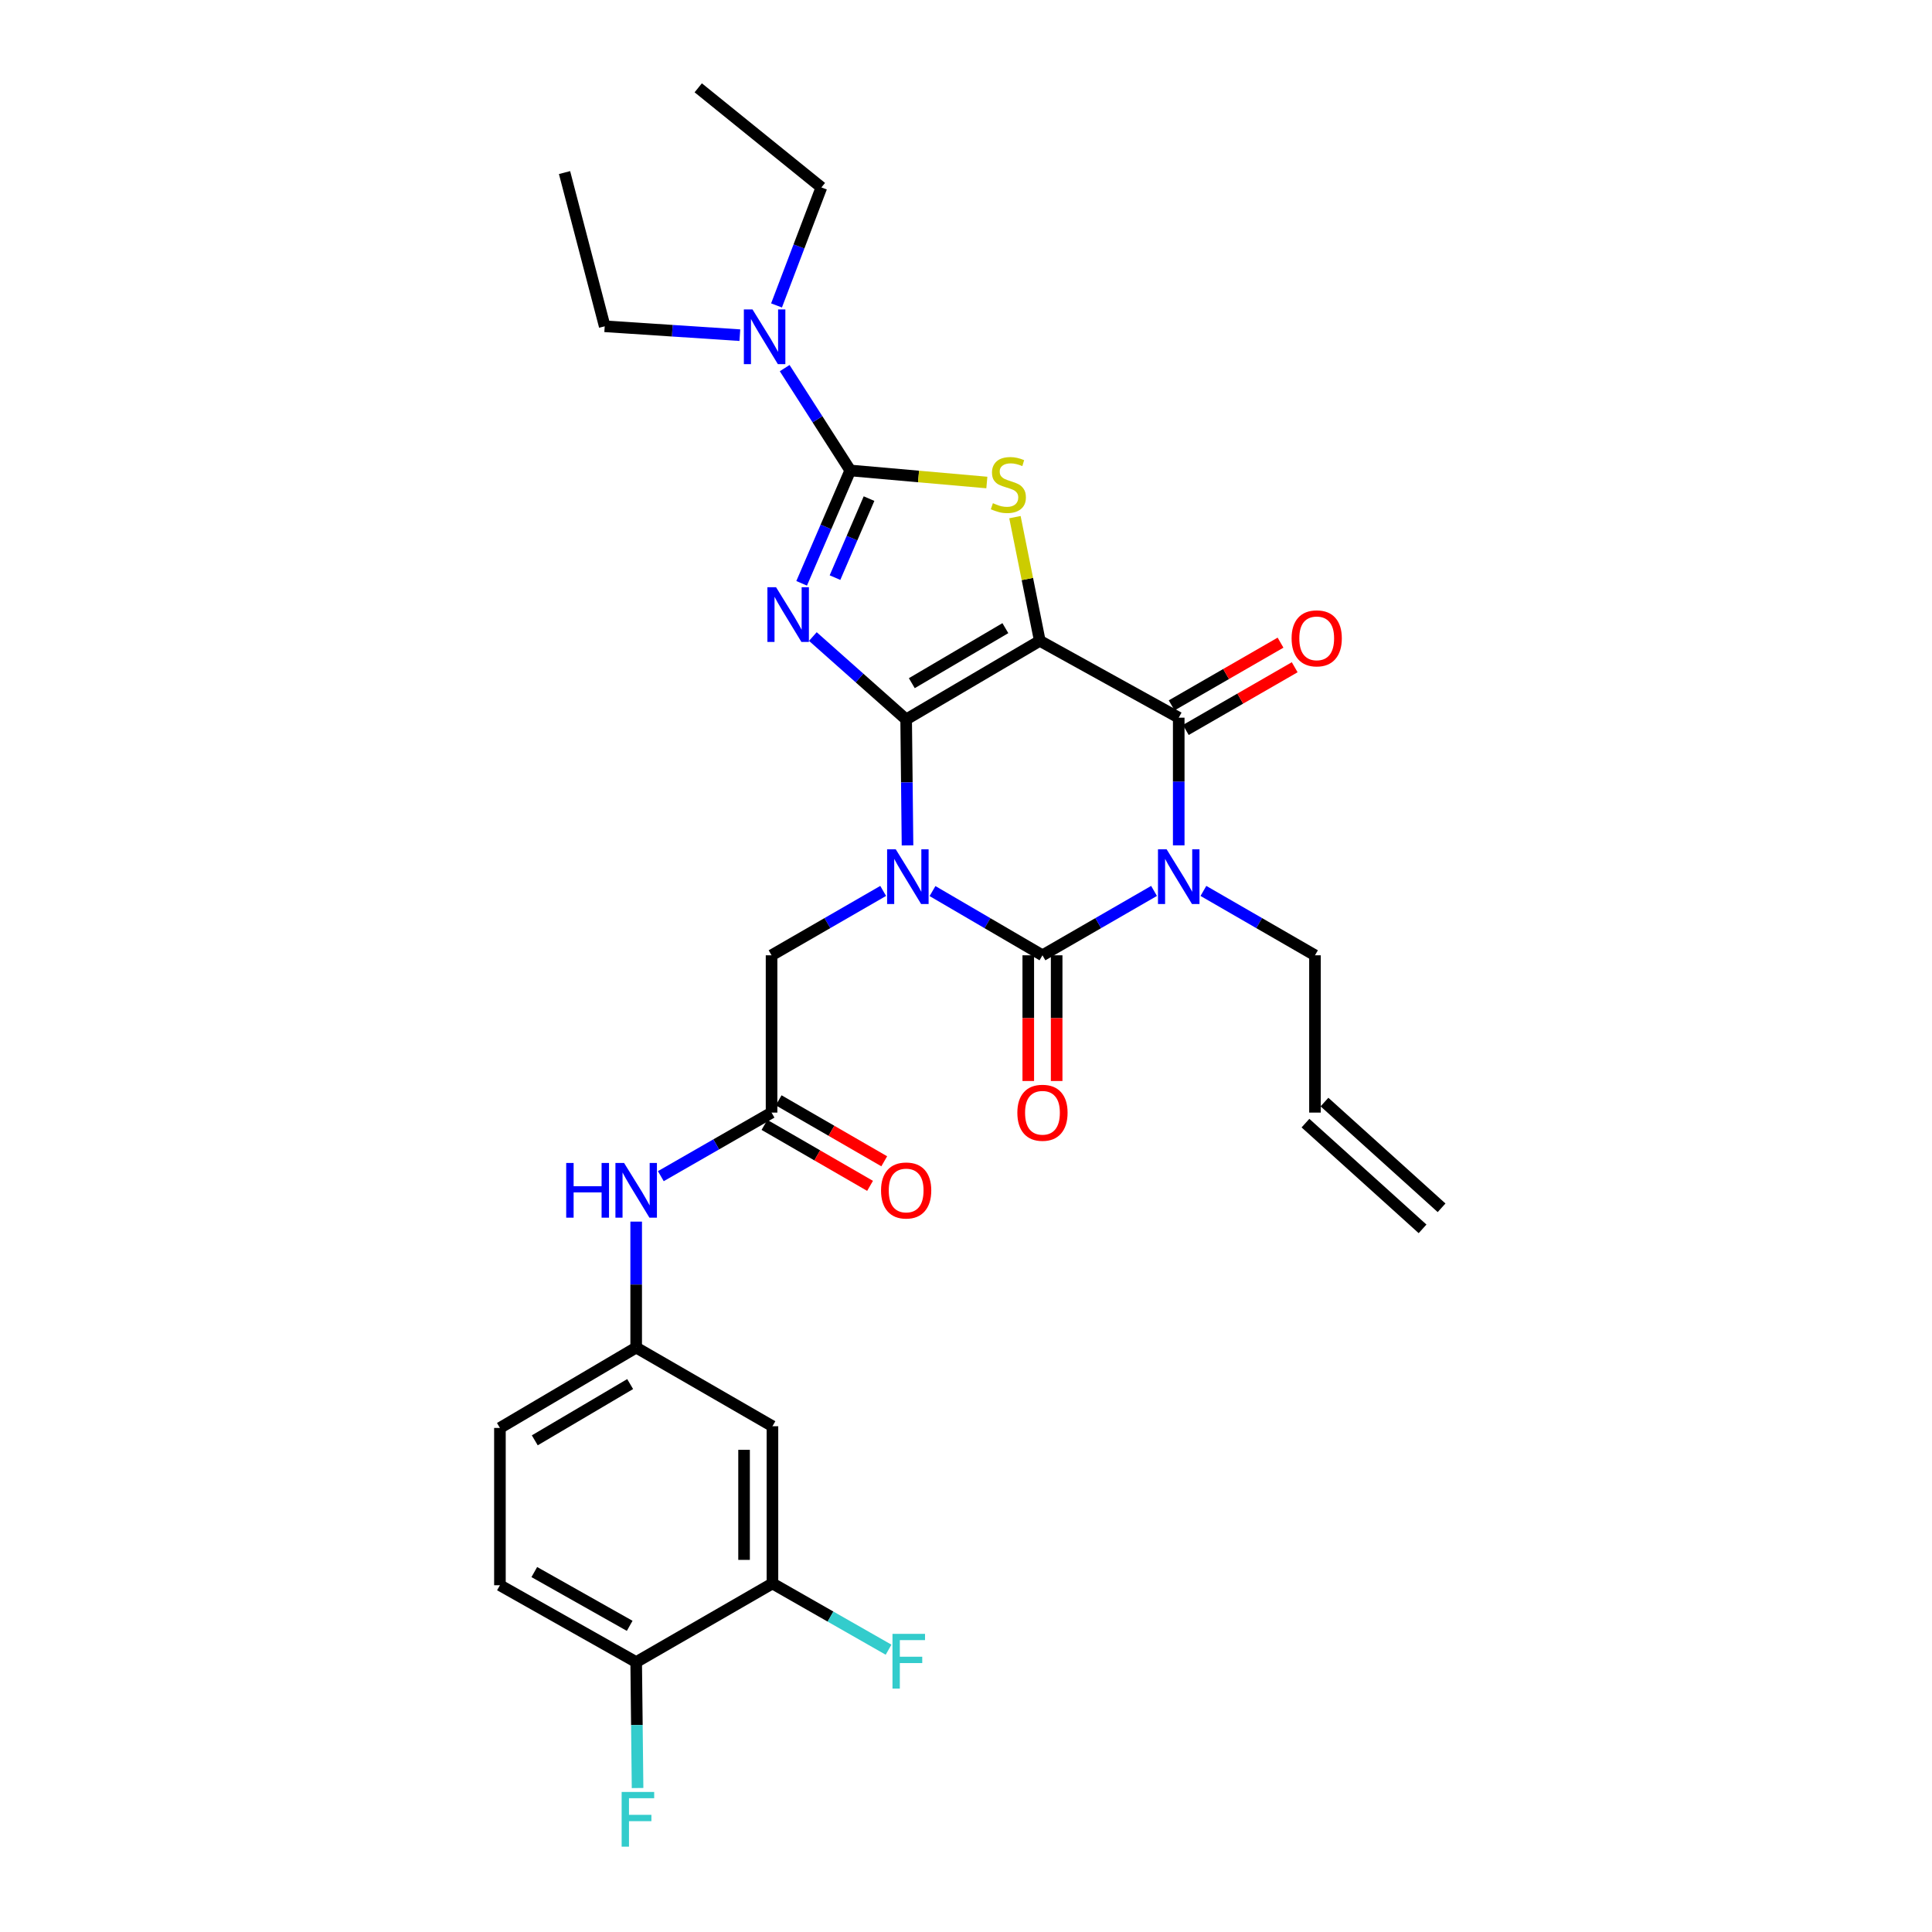 <?xml version='1.0' encoding='iso-8859-1'?>
<svg version='1.1' baseProfile='full'
              xmlns='http://www.w3.org/2000/svg'
                      xmlns:rdkit='http://www.rdkit.org/xml'
                      xmlns:xlink='http://www.w3.org/1999/xlink'
                  xml:space='preserve'
width='1000px' height='1000px' viewBox='0 0 1000 1000'>
<!-- END OF HEADER -->
<rect style='opacity:1.0;fill:#FFFFFF;stroke:none' width='1000' height='1000' x='0' y='0'> </rect>
<path class='bond-0' d='M 469.023,372.375 L 469.376,404.974' style='fill:none;fill-rule:evenodd;stroke:#000000;stroke-width:6px;stroke-linecap:butt;stroke-linejoin:miter;stroke-opacity:1' />
<path class='bond-0' d='M 469.376,404.974 L 469.729,437.572' style='fill:none;fill-rule:evenodd;stroke:#0000FF;stroke-width:6px;stroke-linecap:butt;stroke-linejoin:miter;stroke-opacity:1' />
<path class='bond-1' d='M 469.023,372.375 L 538.199,331.688' style='fill:none;fill-rule:evenodd;stroke:#000000;stroke-width:6px;stroke-linecap:butt;stroke-linejoin:miter;stroke-opacity:1' />
<path class='bond-1' d='M 471.953,353.611 L 520.375,325.13' style='fill:none;fill-rule:evenodd;stroke:#000000;stroke-width:6px;stroke-linecap:butt;stroke-linejoin:miter;stroke-opacity:1' />
<path class='bond-2' d='M 469.023,372.375 L 444.878,350.924' style='fill:none;fill-rule:evenodd;stroke:#000000;stroke-width:6px;stroke-linecap:butt;stroke-linejoin:miter;stroke-opacity:1' />
<path class='bond-2' d='M 444.878,350.924 L 420.733,329.473' style='fill:none;fill-rule:evenodd;stroke:#0000FF;stroke-width:6px;stroke-linecap:butt;stroke-linejoin:miter;stroke-opacity:1' />
<path class='bond-3' d='M 482.662,461.218 L 511.12,477.84' style='fill:none;fill-rule:evenodd;stroke:#0000FF;stroke-width:6px;stroke-linecap:butt;stroke-linejoin:miter;stroke-opacity:1' />
<path class='bond-3' d='M 511.12,477.84 L 539.578,494.463' style='fill:none;fill-rule:evenodd;stroke:#000000;stroke-width:6px;stroke-linecap:butt;stroke-linejoin:miter;stroke-opacity:1' />
<path class='bond-8' d='M 457.128,461.137 L 428.243,477.8' style='fill:none;fill-rule:evenodd;stroke:#0000FF;stroke-width:6px;stroke-linecap:butt;stroke-linejoin:miter;stroke-opacity:1' />
<path class='bond-8' d='M 428.243,477.8 L 399.358,494.463' style='fill:none;fill-rule:evenodd;stroke:#000000;stroke-width:6px;stroke-linecap:butt;stroke-linejoin:miter;stroke-opacity:1' />
<path class='bond-5' d='M 538.199,331.688 L 610.108,371.469' style='fill:none;fill-rule:evenodd;stroke:#000000;stroke-width:6px;stroke-linecap:butt;stroke-linejoin:miter;stroke-opacity:1' />
<path class='bond-7' d='M 538.199,331.688 L 531.766,299.68' style='fill:none;fill-rule:evenodd;stroke:#000000;stroke-width:6px;stroke-linecap:butt;stroke-linejoin:miter;stroke-opacity:1' />
<path class='bond-7' d='M 531.766,299.68 L 525.333,267.673' style='fill:none;fill-rule:evenodd;stroke:#CCCC00;stroke-width:6px;stroke-linecap:butt;stroke-linejoin:miter;stroke-opacity:1' />
<path class='bond-6' d='M 414.926,301.926 L 427.511,272.716' style='fill:none;fill-rule:evenodd;stroke:#0000FF;stroke-width:6px;stroke-linecap:butt;stroke-linejoin:miter;stroke-opacity:1' />
<path class='bond-6' d='M 427.511,272.716 L 440.095,243.507' style='fill:none;fill-rule:evenodd;stroke:#000000;stroke-width:6px;stroke-linecap:butt;stroke-linejoin:miter;stroke-opacity:1' />
<path class='bond-6' d='M 432.192,298.975 L 441.001,278.528' style='fill:none;fill-rule:evenodd;stroke:#0000FF;stroke-width:6px;stroke-linecap:butt;stroke-linejoin:miter;stroke-opacity:1' />
<path class='bond-6' d='M 441.001,278.528 L 449.809,258.081' style='fill:none;fill-rule:evenodd;stroke:#000000;stroke-width:6px;stroke-linecap:butt;stroke-linejoin:miter;stroke-opacity:1' />
<path class='bond-11' d='M 532.233,494.463 L 532.233,526.993' style='fill:none;fill-rule:evenodd;stroke:#000000;stroke-width:6px;stroke-linecap:butt;stroke-linejoin:miter;stroke-opacity:1' />
<path class='bond-11' d='M 532.233,526.993 L 532.233,559.523' style='fill:none;fill-rule:evenodd;stroke:#FF0000;stroke-width:6px;stroke-linecap:butt;stroke-linejoin:miter;stroke-opacity:1' />
<path class='bond-11' d='M 546.922,494.463 L 546.922,526.993' style='fill:none;fill-rule:evenodd;stroke:#000000;stroke-width:6px;stroke-linecap:butt;stroke-linejoin:miter;stroke-opacity:1' />
<path class='bond-11' d='M 546.922,526.993 L 546.922,559.523' style='fill:none;fill-rule:evenodd;stroke:#FF0000;stroke-width:6px;stroke-linecap:butt;stroke-linejoin:miter;stroke-opacity:1' />
<path class='bond-31' d='M 539.578,494.463 L 568.455,477.8' style='fill:none;fill-rule:evenodd;stroke:#000000;stroke-width:6px;stroke-linecap:butt;stroke-linejoin:miter;stroke-opacity:1' />
<path class='bond-31' d='M 568.455,477.8 L 597.332,461.138' style='fill:none;fill-rule:evenodd;stroke:#0000FF;stroke-width:6px;stroke-linecap:butt;stroke-linejoin:miter;stroke-opacity:1' />
<path class='bond-4' d='M 610.108,437.549 L 610.108,404.509' style='fill:none;fill-rule:evenodd;stroke:#0000FF;stroke-width:6px;stroke-linecap:butt;stroke-linejoin:miter;stroke-opacity:1' />
<path class='bond-4' d='M 610.108,404.509 L 610.108,371.469' style='fill:none;fill-rule:evenodd;stroke:#000000;stroke-width:6px;stroke-linecap:butt;stroke-linejoin:miter;stroke-opacity:1' />
<path class='bond-18' d='M 622.883,461.139 L 651.757,477.801' style='fill:none;fill-rule:evenodd;stroke:#0000FF;stroke-width:6px;stroke-linecap:butt;stroke-linejoin:miter;stroke-opacity:1' />
<path class='bond-18' d='M 651.757,477.801 L 680.63,494.463' style='fill:none;fill-rule:evenodd;stroke:#000000;stroke-width:6px;stroke-linecap:butt;stroke-linejoin:miter;stroke-opacity:1' />
<path class='bond-15' d='M 613.774,377.833 L 641.954,361.599' style='fill:none;fill-rule:evenodd;stroke:#000000;stroke-width:6px;stroke-linecap:butt;stroke-linejoin:miter;stroke-opacity:1' />
<path class='bond-15' d='M 641.954,361.599 L 670.133,345.365' style='fill:none;fill-rule:evenodd;stroke:#FF0000;stroke-width:6px;stroke-linecap:butt;stroke-linejoin:miter;stroke-opacity:1' />
<path class='bond-15' d='M 606.442,365.106 L 634.621,348.872' style='fill:none;fill-rule:evenodd;stroke:#000000;stroke-width:6px;stroke-linecap:butt;stroke-linejoin:miter;stroke-opacity:1' />
<path class='bond-15' d='M 634.621,348.872 L 662.801,332.637' style='fill:none;fill-rule:evenodd;stroke:#FF0000;stroke-width:6px;stroke-linecap:butt;stroke-linejoin:miter;stroke-opacity:1' />
<path class='bond-10' d='M 440.095,243.507 L 423.122,217.022' style='fill:none;fill-rule:evenodd;stroke:#000000;stroke-width:6px;stroke-linecap:butt;stroke-linejoin:miter;stroke-opacity:1' />
<path class='bond-10' d='M 423.122,217.022 L 406.15,190.537' style='fill:none;fill-rule:evenodd;stroke:#0000FF;stroke-width:6px;stroke-linecap:butt;stroke-linejoin:miter;stroke-opacity:1' />
<path class='bond-30' d='M 440.095,243.507 L 475.444,246.626' style='fill:none;fill-rule:evenodd;stroke:#000000;stroke-width:6px;stroke-linecap:butt;stroke-linejoin:miter;stroke-opacity:1' />
<path class='bond-30' d='M 475.444,246.626 L 510.793,249.746' style='fill:none;fill-rule:evenodd;stroke:#CCCC00;stroke-width:6px;stroke-linecap:butt;stroke-linejoin:miter;stroke-opacity:1' />
<path class='bond-9' d='M 399.358,494.463 L 399.358,575.879' style='fill:none;fill-rule:evenodd;stroke:#000000;stroke-width:6px;stroke-linecap:butt;stroke-linejoin:miter;stroke-opacity:1' />
<path class='bond-14' d='M 399.358,575.879 L 370.702,592.331' style='fill:none;fill-rule:evenodd;stroke:#000000;stroke-width:6px;stroke-linecap:butt;stroke-linejoin:miter;stroke-opacity:1' />
<path class='bond-14' d='M 370.702,592.331 L 342.045,608.783' style='fill:none;fill-rule:evenodd;stroke:#0000FF;stroke-width:6px;stroke-linecap:butt;stroke-linejoin:miter;stroke-opacity:1' />
<path class='bond-19' d='M 395.685,582.239 L 423.012,598.019' style='fill:none;fill-rule:evenodd;stroke:#000000;stroke-width:6px;stroke-linecap:butt;stroke-linejoin:miter;stroke-opacity:1' />
<path class='bond-19' d='M 423.012,598.019 L 450.339,613.8' style='fill:none;fill-rule:evenodd;stroke:#FF0000;stroke-width:6px;stroke-linecap:butt;stroke-linejoin:miter;stroke-opacity:1' />
<path class='bond-19' d='M 403.031,569.519 L 430.358,585.299' style='fill:none;fill-rule:evenodd;stroke:#000000;stroke-width:6px;stroke-linecap:butt;stroke-linejoin:miter;stroke-opacity:1' />
<path class='bond-19' d='M 430.358,585.299 L 457.685,601.08' style='fill:none;fill-rule:evenodd;stroke:#FF0000;stroke-width:6px;stroke-linecap:butt;stroke-linejoin:miter;stroke-opacity:1' />
<path class='bond-26' d='M 401.929,158.095 L 413.541,127.554' style='fill:none;fill-rule:evenodd;stroke:#0000FF;stroke-width:6px;stroke-linecap:butt;stroke-linejoin:miter;stroke-opacity:1' />
<path class='bond-26' d='M 413.541,127.554 L 425.153,97.012' style='fill:none;fill-rule:evenodd;stroke:#000000;stroke-width:6px;stroke-linecap:butt;stroke-linejoin:miter;stroke-opacity:1' />
<path class='bond-27' d='M 382.946,173.482 L 347.971,171.185' style='fill:none;fill-rule:evenodd;stroke:#0000FF;stroke-width:6px;stroke-linecap:butt;stroke-linejoin:miter;stroke-opacity:1' />
<path class='bond-27' d='M 347.971,171.185 L 312.997,168.888' style='fill:none;fill-rule:evenodd;stroke:#000000;stroke-width:6px;stroke-linecap:butt;stroke-linejoin:miter;stroke-opacity:1' />
<path class='bond-12' d='M 399.815,819.596 L 399.815,738.221' style='fill:none;fill-rule:evenodd;stroke:#000000;stroke-width:6px;stroke-linecap:butt;stroke-linejoin:miter;stroke-opacity:1' />
<path class='bond-12' d='M 385.126,807.39 L 385.126,750.427' style='fill:none;fill-rule:evenodd;stroke:#000000;stroke-width:6px;stroke-linecap:butt;stroke-linejoin:miter;stroke-opacity:1' />
<path class='bond-23' d='M 399.815,819.596 L 429.867,836.739' style='fill:none;fill-rule:evenodd;stroke:#000000;stroke-width:6px;stroke-linecap:butt;stroke-linejoin:miter;stroke-opacity:1' />
<path class='bond-23' d='M 429.867,836.739 L 459.919,853.882' style='fill:none;fill-rule:evenodd;stroke:#33CCCC;stroke-width:6px;stroke-linecap:butt;stroke-linejoin:miter;stroke-opacity:1' />
<path class='bond-32' d='M 399.815,819.596 L 329.285,860.292' style='fill:none;fill-rule:evenodd;stroke:#000000;stroke-width:6px;stroke-linecap:butt;stroke-linejoin:miter;stroke-opacity:1' />
<path class='bond-13' d='M 399.815,738.221 L 329.285,697.501' style='fill:none;fill-rule:evenodd;stroke:#000000;stroke-width:6px;stroke-linecap:butt;stroke-linejoin:miter;stroke-opacity:1' />
<path class='bond-16' d='M 329.285,632.304 L 329.285,664.902' style='fill:none;fill-rule:evenodd;stroke:#0000FF;stroke-width:6px;stroke-linecap:butt;stroke-linejoin:miter;stroke-opacity:1' />
<path class='bond-16' d='M 329.285,664.902 L 329.285,697.501' style='fill:none;fill-rule:evenodd;stroke:#000000;stroke-width:6px;stroke-linecap:butt;stroke-linejoin:miter;stroke-opacity:1' />
<path class='bond-24' d='M 329.285,697.501 L 258.763,739.102' style='fill:none;fill-rule:evenodd;stroke:#000000;stroke-width:6px;stroke-linecap:butt;stroke-linejoin:miter;stroke-opacity:1' />
<path class='bond-24' d='M 326.17,716.392 L 276.805,745.513' style='fill:none;fill-rule:evenodd;stroke:#000000;stroke-width:6px;stroke-linecap:butt;stroke-linejoin:miter;stroke-opacity:1' />
<path class='bond-17' d='M 329.285,860.292 L 258.763,820.518' style='fill:none;fill-rule:evenodd;stroke:#000000;stroke-width:6px;stroke-linecap:butt;stroke-linejoin:miter;stroke-opacity:1' />
<path class='bond-17' d='M 325.923,841.532 L 276.557,813.69' style='fill:none;fill-rule:evenodd;stroke:#000000;stroke-width:6px;stroke-linecap:butt;stroke-linejoin:miter;stroke-opacity:1' />
<path class='bond-25' d='M 329.285,860.292 L 329.645,892.886' style='fill:none;fill-rule:evenodd;stroke:#000000;stroke-width:6px;stroke-linecap:butt;stroke-linejoin:miter;stroke-opacity:1' />
<path class='bond-25' d='M 329.645,892.886 L 330.004,925.481' style='fill:none;fill-rule:evenodd;stroke:#33CCCC;stroke-width:6px;stroke-linecap:butt;stroke-linejoin:miter;stroke-opacity:1' />
<path class='bond-20' d='M 680.63,494.463 L 680.63,575.879' style='fill:none;fill-rule:evenodd;stroke:#000000;stroke-width:6px;stroke-linecap:butt;stroke-linejoin:miter;stroke-opacity:1' />
<path class='bond-22' d='M 675.708,581.33 L 736.315,636.053' style='fill:none;fill-rule:evenodd;stroke:#000000;stroke-width:6px;stroke-linecap:butt;stroke-linejoin:miter;stroke-opacity:1' />
<path class='bond-22' d='M 685.552,570.427 L 746.159,625.151' style='fill:none;fill-rule:evenodd;stroke:#000000;stroke-width:6px;stroke-linecap:butt;stroke-linejoin:miter;stroke-opacity:1' />
<path class='bond-21' d='M 258.763,820.518 L 258.763,739.102' style='fill:none;fill-rule:evenodd;stroke:#000000;stroke-width:6px;stroke-linecap:butt;stroke-linejoin:miter;stroke-opacity:1' />
<path class='bond-29' d='M 425.153,97.012 L 361.404,45.455' style='fill:none;fill-rule:evenodd;stroke:#000000;stroke-width:6px;stroke-linecap:butt;stroke-linejoin:miter;stroke-opacity:1' />
<path class='bond-28' d='M 312.997,168.888 L 292.204,89.325' style='fill:none;fill-rule:evenodd;stroke:#000000;stroke-width:6px;stroke-linecap:butt;stroke-linejoin:miter;stroke-opacity:1' />
<path  class='atom-1' d='M 463.645 439.607
L 472.925 454.607
Q 473.845 456.087, 475.325 458.767
Q 476.805 461.447, 476.885 461.607
L 476.885 439.607
L 480.645 439.607
L 480.645 467.927
L 476.765 467.927
L 466.805 451.527
Q 465.645 449.607, 464.405 447.407
Q 463.205 445.207, 462.845 444.527
L 462.845 467.927
L 459.165 467.927
L 459.165 439.607
L 463.645 439.607
' fill='#0000FF'/>
<path  class='atom-3' d='M 401.691 303.957
L 410.971 318.957
Q 411.891 320.437, 413.371 323.117
Q 414.851 325.797, 414.931 325.957
L 414.931 303.957
L 418.691 303.957
L 418.691 332.277
L 414.811 332.277
L 404.851 315.877
Q 403.691 313.957, 402.451 311.757
Q 401.251 309.557, 400.891 308.877
L 400.891 332.277
L 397.211 332.277
L 397.211 303.957
L 401.691 303.957
' fill='#0000FF'/>
<path  class='atom-5' d='M 603.848 439.607
L 613.128 454.607
Q 614.048 456.087, 615.528 458.767
Q 617.008 461.447, 617.088 461.607
L 617.088 439.607
L 620.848 439.607
L 620.848 467.927
L 616.968 467.927
L 607.008 451.527
Q 605.848 449.607, 604.608 447.407
Q 603.408 445.207, 603.048 444.527
L 603.048 467.927
L 599.368 467.927
L 599.368 439.607
L 603.848 439.607
' fill='#0000FF'/>
<path  class='atom-8' d='M 513.927 260.449
Q 514.247 260.569, 515.567 261.129
Q 516.887 261.689, 518.327 262.049
Q 519.807 262.369, 521.247 262.369
Q 523.927 262.369, 525.487 261.089
Q 527.047 259.769, 527.047 257.489
Q 527.047 255.929, 526.247 254.969
Q 525.487 254.009, 524.287 253.489
Q 523.087 252.969, 521.087 252.369
Q 518.567 251.609, 517.047 250.889
Q 515.567 250.169, 514.487 248.649
Q 513.447 247.129, 513.447 244.569
Q 513.447 241.009, 515.847 238.809
Q 518.287 236.609, 523.087 236.609
Q 526.367 236.609, 530.087 238.169
L 529.167 241.249
Q 525.767 239.849, 523.207 239.849
Q 520.447 239.849, 518.927 241.009
Q 517.407 242.129, 517.447 244.089
Q 517.447 245.609, 518.207 246.529
Q 519.007 247.449, 520.127 247.969
Q 521.287 248.489, 523.207 249.089
Q 525.767 249.889, 527.287 250.689
Q 528.807 251.489, 529.887 253.129
Q 531.007 254.729, 531.007 257.489
Q 531.007 261.409, 528.367 263.529
Q 525.767 265.609, 521.407 265.609
Q 518.887 265.609, 516.967 265.049
Q 515.087 264.529, 512.847 263.609
L 513.927 260.449
' fill='#CCCC00'/>
<path  class='atom-11' d='M 389.499 160.163
L 398.779 175.163
Q 399.699 176.643, 401.179 179.323
Q 402.659 182.003, 402.739 182.163
L 402.739 160.163
L 406.499 160.163
L 406.499 188.483
L 402.619 188.483
L 392.659 172.083
Q 391.499 170.163, 390.259 167.963
Q 389.059 165.763, 388.699 165.083
L 388.699 188.483
L 385.019 188.483
L 385.019 160.163
L 389.499 160.163
' fill='#0000FF'/>
<path  class='atom-12' d='M 526.578 575.959
Q 526.578 569.159, 529.938 565.359
Q 533.298 561.559, 539.578 561.559
Q 545.858 561.559, 549.218 565.359
Q 552.578 569.159, 552.578 575.959
Q 552.578 582.839, 549.178 586.759
Q 545.778 590.639, 539.578 590.639
Q 533.338 590.639, 529.938 586.759
Q 526.578 582.879, 526.578 575.959
M 539.578 587.439
Q 543.898 587.439, 546.218 584.559
Q 548.578 581.639, 548.578 575.959
Q 548.578 570.399, 546.218 567.599
Q 543.898 564.759, 539.578 564.759
Q 535.258 564.759, 532.898 567.559
Q 530.578 570.359, 530.578 575.959
Q 530.578 581.679, 532.898 584.559
Q 535.258 587.439, 539.578 587.439
' fill='#FF0000'/>
<path  class='atom-15' d='M 293.065 601.949
L 296.905 601.949
L 296.905 613.989
L 311.385 613.989
L 311.385 601.949
L 315.225 601.949
L 315.225 630.269
L 311.385 630.269
L 311.385 617.189
L 296.905 617.189
L 296.905 630.269
L 293.065 630.269
L 293.065 601.949
' fill='#0000FF'/>
<path  class='atom-15' d='M 323.025 601.949
L 332.305 616.949
Q 333.225 618.429, 334.705 621.109
Q 336.185 623.789, 336.265 623.949
L 336.265 601.949
L 340.025 601.949
L 340.025 630.269
L 336.145 630.269
L 326.185 613.869
Q 325.025 611.949, 323.785 609.749
Q 322.585 607.549, 322.225 606.869
L 322.225 630.269
L 318.545 630.269
L 318.545 601.949
L 323.025 601.949
' fill='#0000FF'/>
<path  class='atom-16' d='M 668.527 330.405
Q 668.527 323.605, 671.887 319.805
Q 675.247 316.005, 681.527 316.005
Q 687.807 316.005, 691.167 319.805
Q 694.527 323.605, 694.527 330.405
Q 694.527 337.285, 691.127 341.205
Q 687.727 345.085, 681.527 345.085
Q 675.287 345.085, 671.887 341.205
Q 668.527 337.325, 668.527 330.405
M 681.527 341.885
Q 685.847 341.885, 688.167 339.005
Q 690.527 336.085, 690.527 330.405
Q 690.527 324.845, 688.167 322.045
Q 685.847 319.205, 681.527 319.205
Q 677.207 319.205, 674.847 322.005
Q 672.527 324.805, 672.527 330.405
Q 672.527 336.125, 674.847 339.005
Q 677.207 341.885, 681.527 341.885
' fill='#FF0000'/>
<path  class='atom-20' d='M 456.023 616.189
Q 456.023 609.389, 459.383 605.589
Q 462.743 601.789, 469.023 601.789
Q 475.303 601.789, 478.663 605.589
Q 482.023 609.389, 482.023 616.189
Q 482.023 623.069, 478.623 626.989
Q 475.223 630.869, 469.023 630.869
Q 462.783 630.869, 459.383 626.989
Q 456.023 623.109, 456.023 616.189
M 469.023 627.669
Q 473.343 627.669, 475.663 624.789
Q 478.023 621.869, 478.023 616.189
Q 478.023 610.629, 475.663 607.829
Q 473.343 604.989, 469.023 604.989
Q 464.703 604.989, 462.343 607.789
Q 460.023 610.589, 460.023 616.189
Q 460.023 621.909, 462.343 624.789
Q 464.703 627.669, 469.023 627.669
' fill='#FF0000'/>
<path  class='atom-24' d='M 461.95 845.683
L 478.79 845.683
L 478.79 848.923
L 465.75 848.923
L 465.75 857.523
L 477.35 857.523
L 477.35 860.803
L 465.75 860.803
L 465.75 874.003
L 461.95 874.003
L 461.95 845.683
' fill='#33CCCC'/>
<path  class='atom-26' d='M 321.763 927.515
L 338.603 927.515
L 338.603 930.755
L 325.563 930.755
L 325.563 939.355
L 337.163 939.355
L 337.163 942.635
L 325.563 942.635
L 325.563 955.835
L 321.763 955.835
L 321.763 927.515
' fill='#33CCCC'/>
</svg>
